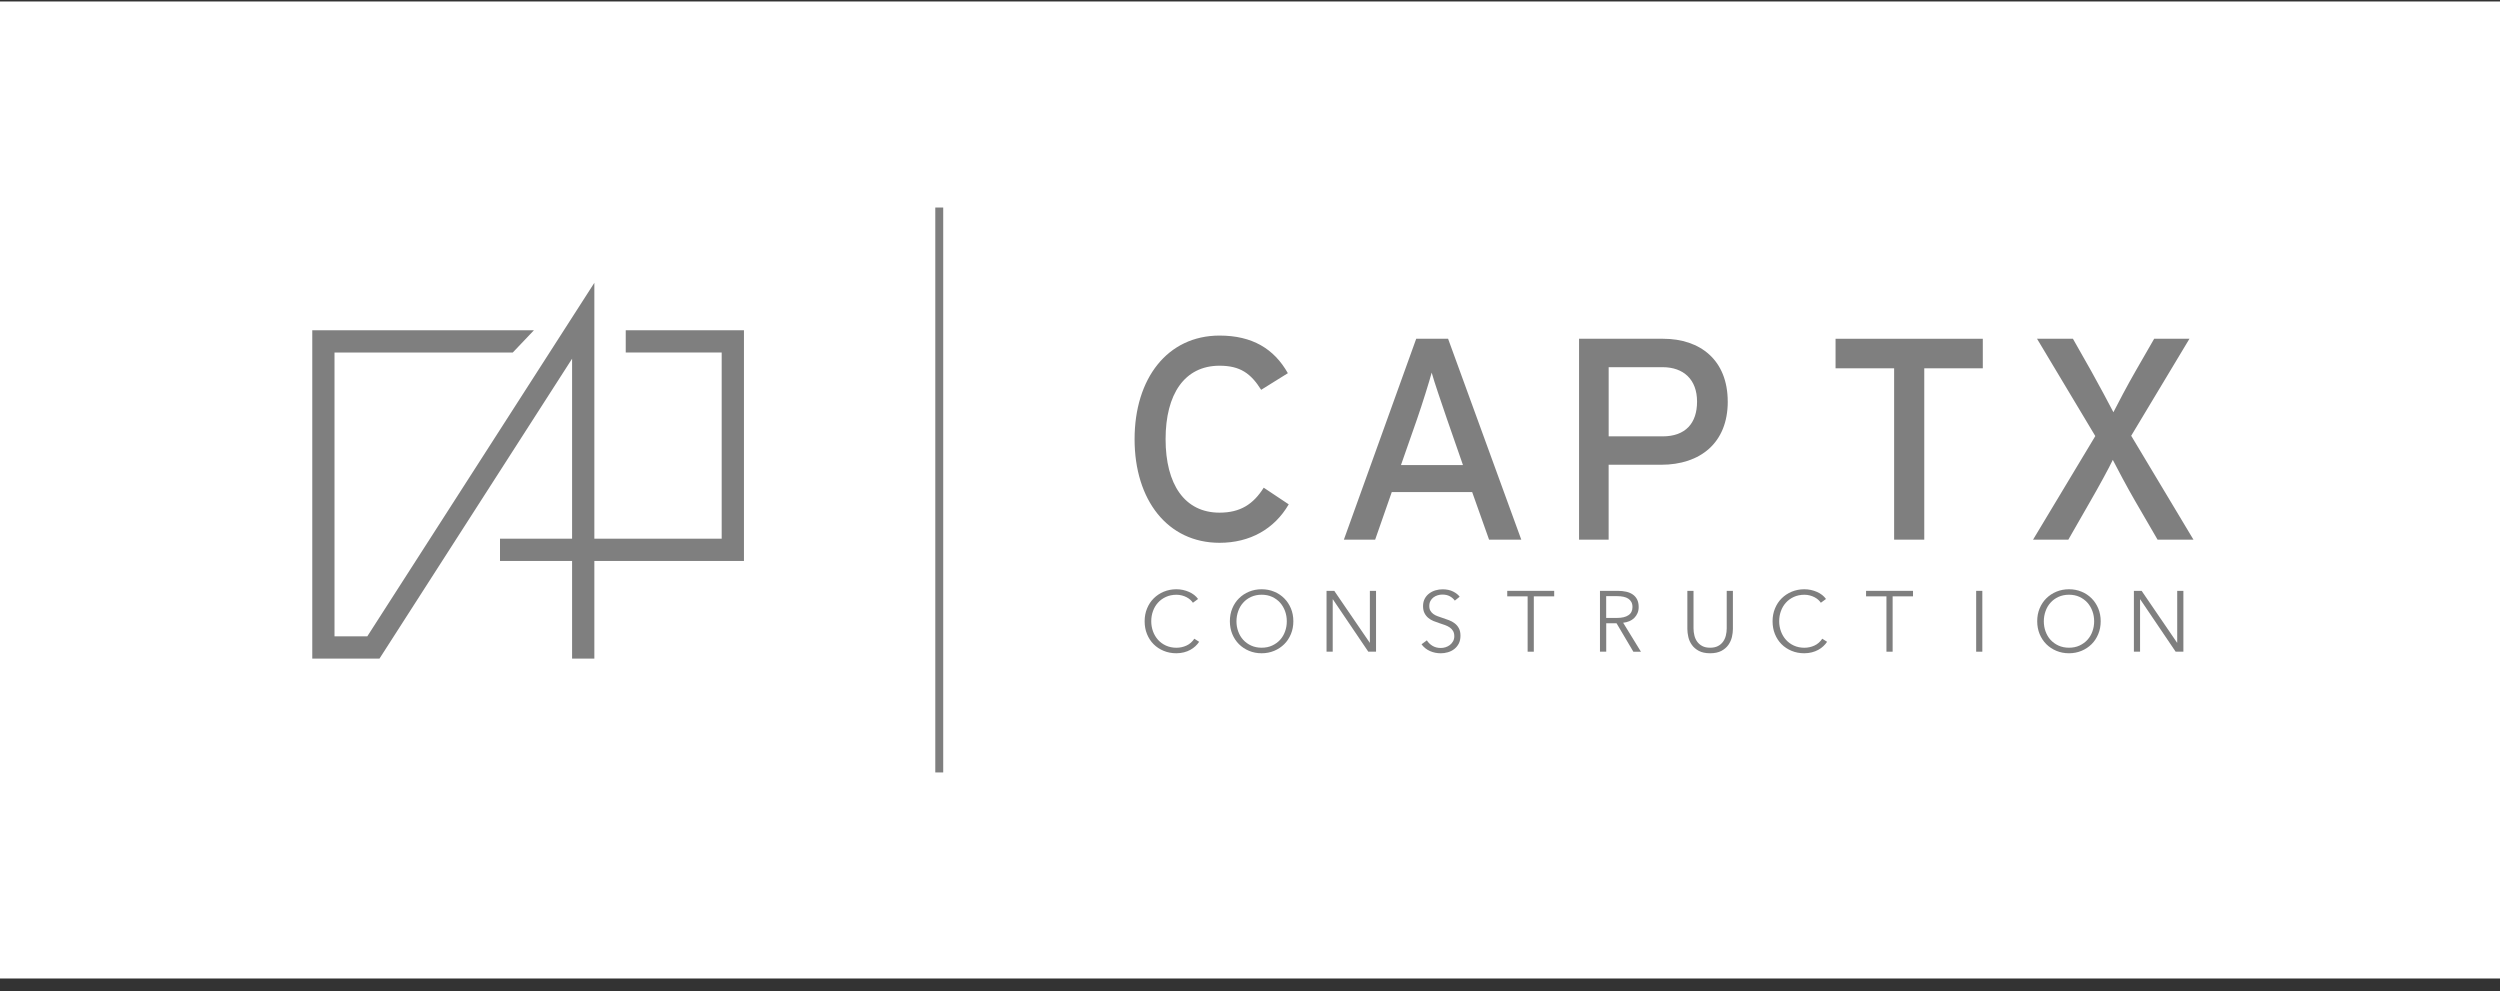<svg width="174" height="69" viewBox="0 0 174 69" fill="none" xmlns="http://www.w3.org/2000/svg">
<rect x="0" y="0" width="174" height="69" fill="#333333" stroke="none"/>
<rect width="174" height="68" transform="translate(0 0.103)" fill="white"/>
<g clip-path="url(#clip0_8570_2548)">
<path d="M65.648 14.444H65.096V53.762H65.648V14.444Z" fill="#7F7F7F"/>
<path d="M26.413 45.837H21.734V22.986H37.162L35.69 24.534H23.282V44.288H25.565L41.367 19.684V45.837H39.817V24.966L26.413 45.837Z" fill="#7F7F7F"/>
<path d="M36.349 39.043H34.8V37.493H50.229V24.534H43.551V22.986H51.779V39.043H36.349Z" fill="#7F7F7F"/>
<path d="M89.695 35.103C88.697 36.82 86.999 37.779 84.88 37.779C81.264 37.779 78.967 34.803 78.967 30.567C78.967 26.332 81.264 23.356 84.88 23.356C87.158 23.356 88.676 24.276 89.635 25.974L87.777 27.131C87.059 25.992 86.319 25.454 84.88 25.454C82.442 25.454 81.125 27.432 81.125 30.567C81.125 33.703 82.444 35.681 84.88 35.681C86.338 35.681 87.237 35.083 87.955 33.943L89.693 35.101L89.695 35.103Z" fill="#7F7F7F"/>
<path d="M105.877 37.562H103.64L102.462 34.246H96.868L95.71 37.562H93.533L98.568 23.578H100.787L105.882 37.562H105.877ZM101.822 32.367L100.704 29.151C100.364 28.153 99.805 26.533 99.645 25.934C99.486 26.533 98.987 28.132 98.626 29.172L97.508 32.367H101.822Z" fill="#7F7F7F"/>
<path d="M120.252 27.952C120.252 30.829 118.334 32.347 115.617 32.347H111.961V37.562H109.902V23.578H115.755C118.332 23.578 120.25 25.056 120.25 27.952H120.252ZM118.115 27.952C118.115 26.413 117.176 25.556 115.718 25.556H111.963V30.371H115.718C117.317 30.371 118.115 29.451 118.115 27.954V27.952Z" fill="#7F7F7F"/>
<path d="M138.005 25.634H133.929V37.56H131.831V25.634H127.755V23.578H138.003V25.634H138.005Z" fill="#7F7F7F"/>
<path d="M152.666 37.562H150.168L148.59 34.844C148.091 33.985 147.312 32.527 147.051 32.007C146.811 32.527 146.032 33.946 145.512 34.844L143.955 37.562H141.499L145.833 30.35L141.778 23.578H144.276L145.554 25.835C146.032 26.695 146.832 28.174 147.093 28.691C147.352 28.171 148.112 26.734 148.632 25.835L149.93 23.578H152.386L148.331 30.329L152.666 37.562Z" fill="#7F7F7F"/>
<path d="M83.461 44.67C83.389 44.778 83.302 44.88 83.2 44.975C83.098 45.072 82.981 45.155 82.847 45.229C82.713 45.303 82.565 45.361 82.403 45.402C82.241 45.444 82.066 45.467 81.874 45.467C81.555 45.467 81.259 45.411 80.989 45.298C80.718 45.185 80.485 45.032 80.289 44.834C80.092 44.635 79.94 44.402 79.831 44.131C79.72 43.861 79.667 43.563 79.667 43.239C79.667 42.916 79.722 42.62 79.836 42.347C79.947 42.077 80.101 41.841 80.3 41.645C80.499 41.449 80.73 41.294 81 41.181C81.271 41.07 81.562 41.012 81.876 41.012C82.031 41.012 82.183 41.028 82.334 41.06C82.484 41.093 82.625 41.139 82.756 41.197C82.888 41.254 83.008 41.326 83.115 41.409C83.221 41.492 83.311 41.585 83.385 41.689L83.027 41.952C82.983 41.885 82.925 41.816 82.851 41.749C82.777 41.682 82.689 41.622 82.59 41.569C82.491 41.518 82.382 41.474 82.264 41.444C82.146 41.412 82.019 41.395 81.885 41.395C81.61 41.395 81.363 41.446 81.146 41.546C80.929 41.645 80.744 41.779 80.594 41.948C80.441 42.116 80.326 42.313 80.247 42.535C80.166 42.756 80.127 42.992 80.127 43.239C80.127 43.487 80.168 43.72 80.249 43.944C80.33 44.166 80.448 44.362 80.598 44.531C80.751 44.7 80.933 44.834 81.15 44.933C81.368 45.032 81.613 45.083 81.883 45.083C82.126 45.083 82.357 45.032 82.576 44.933C82.796 44.834 82.978 44.674 83.126 44.455L83.461 44.67Z" fill="#7F7F7F"/>
<path d="M90.017 43.239C90.017 43.563 89.961 43.859 89.848 44.131C89.735 44.404 89.582 44.637 89.383 44.834C89.185 45.03 88.954 45.185 88.683 45.298C88.413 45.411 88.122 45.467 87.808 45.467C87.493 45.467 87.2 45.411 86.932 45.298C86.664 45.185 86.43 45.032 86.232 44.834C86.033 44.635 85.88 44.402 85.767 44.131C85.656 43.861 85.599 43.563 85.599 43.239C85.599 42.916 85.654 42.62 85.767 42.347C85.878 42.077 86.033 41.841 86.232 41.645C86.43 41.449 86.662 41.294 86.932 41.181C87.202 41.07 87.493 41.012 87.808 41.012C88.122 41.012 88.415 41.067 88.683 41.181C88.954 41.291 89.185 41.446 89.383 41.645C89.582 41.844 89.735 42.077 89.848 42.347C89.961 42.618 90.017 42.916 90.017 43.239ZM89.561 43.242C89.561 42.994 89.522 42.759 89.441 42.537C89.36 42.315 89.245 42.119 89.095 41.948C88.942 41.779 88.76 41.645 88.542 41.543C88.325 41.442 88.08 41.393 87.81 41.393C87.54 41.393 87.295 41.444 87.078 41.543C86.86 41.643 86.675 41.777 86.525 41.948C86.373 42.116 86.257 42.313 86.179 42.537C86.1 42.761 86.058 42.994 86.058 43.242C86.058 43.489 86.098 43.725 86.179 43.946C86.26 44.17 86.375 44.365 86.525 44.531C86.678 44.697 86.86 44.831 87.078 44.931C87.295 45.03 87.54 45.081 87.81 45.081C88.08 45.081 88.325 45.032 88.542 44.931C88.76 44.829 88.945 44.697 89.095 44.531C89.247 44.365 89.363 44.168 89.441 43.946C89.522 43.725 89.561 43.489 89.561 43.242Z" fill="#7F7F7F"/>
<path d="M95.331 44.73H95.343V41.123H95.772V45.358H95.234L92.769 41.714H92.757V45.358H92.327V41.123H92.865L95.331 44.73Z" fill="#7F7F7F"/>
<path d="M101.256 41.804C101.163 41.677 101.046 41.573 100.902 41.497C100.759 41.419 100.586 41.382 100.382 41.382C100.278 41.382 100.172 41.398 100.066 41.43C99.957 41.462 99.86 41.511 99.772 41.576C99.685 41.64 99.613 41.724 99.56 41.823C99.507 41.922 99.479 42.04 99.479 42.176C99.479 42.313 99.504 42.424 99.558 42.511C99.608 42.599 99.678 42.673 99.763 42.736C99.849 42.798 99.946 42.849 100.057 42.888C100.165 42.927 100.281 42.969 100.399 43.008C100.546 43.057 100.694 43.108 100.842 43.163C100.992 43.218 101.126 43.292 101.244 43.383C101.364 43.473 101.462 43.586 101.535 43.724C101.612 43.863 101.649 44.036 101.649 44.249C101.649 44.462 101.609 44.642 101.529 44.797C101.448 44.949 101.344 45.076 101.214 45.176C101.085 45.275 100.939 45.349 100.773 45.398C100.607 45.446 100.44 45.469 100.274 45.469C100.147 45.469 100.02 45.455 99.89 45.43C99.763 45.404 99.641 45.365 99.525 45.314C99.41 45.264 99.301 45.196 99.202 45.118C99.102 45.039 99.014 44.947 98.938 44.843L99.31 44.568C99.403 44.72 99.53 44.845 99.696 44.947C99.862 45.049 100.057 45.099 100.278 45.099C100.387 45.099 100.496 45.083 100.607 45.049C100.717 45.014 100.819 44.963 100.909 44.894C100.999 44.824 101.073 44.739 101.131 44.637C101.189 44.536 101.219 44.418 101.219 44.281C101.219 44.133 101.189 44.011 101.131 43.914C101.073 43.817 100.997 43.734 100.9 43.669C100.805 43.604 100.694 43.549 100.572 43.505C100.447 43.461 100.318 43.417 100.184 43.373C100.045 43.329 99.906 43.279 99.77 43.223C99.634 43.168 99.514 43.094 99.405 43.004C99.296 42.913 99.211 42.803 99.144 42.671C99.077 42.539 99.044 42.377 99.044 42.186C99.044 41.982 99.086 41.807 99.167 41.659C99.248 41.511 99.356 41.388 99.488 41.294C99.62 41.199 99.766 41.127 99.925 41.083C100.084 41.039 100.241 41.016 100.399 41.016C100.685 41.016 100.93 41.067 101.133 41.169C101.337 41.271 101.489 41.391 101.593 41.532L101.251 41.807L101.256 41.804Z" fill="#7F7F7F"/>
<path d="M106.753 45.358H106.323V41.506H104.904V41.123H108.172V41.506H106.753V45.358Z" fill="#7F7F7F"/>
<path d="M111.788 45.358H111.358V41.123H112.604C112.812 41.123 113.003 41.144 113.181 41.183C113.359 41.222 113.512 41.287 113.641 41.377C113.771 41.467 113.872 41.583 113.944 41.726C114.015 41.869 114.052 42.045 114.052 42.253C114.052 42.407 114.025 42.551 113.969 42.678C113.914 42.805 113.838 42.916 113.743 43.011C113.648 43.105 113.533 43.179 113.401 43.235C113.269 43.29 113.126 43.327 112.971 43.343L114.21 45.361H113.683L112.511 43.38H111.793V45.361L111.788 45.358ZM111.788 43.008H112.537C112.883 43.008 113.151 42.946 113.338 42.819C113.526 42.694 113.62 42.505 113.62 42.253C113.62 42.114 113.595 41.996 113.542 41.899C113.491 41.804 113.417 41.726 113.327 41.666C113.237 41.606 113.124 41.562 112.992 41.534C112.86 41.506 112.715 41.492 112.555 41.492H111.79V43.006L111.788 43.008Z" fill="#7F7F7F"/>
<path d="M119.025 45.467C118.706 45.467 118.445 45.411 118.242 45.303C118.038 45.194 117.876 45.056 117.756 44.887C117.636 44.72 117.553 44.538 117.509 44.339C117.465 44.141 117.44 43.956 117.44 43.78V41.123H117.869V43.731C117.869 43.903 117.89 44.069 117.93 44.231C117.969 44.392 118.034 44.536 118.124 44.66C118.214 44.785 118.332 44.887 118.48 44.965C118.627 45.044 118.808 45.081 119.025 45.081C119.242 45.081 119.422 45.042 119.57 44.965C119.718 44.889 119.836 44.785 119.926 44.66C120.016 44.536 120.081 44.39 120.12 44.231C120.159 44.069 120.18 43.903 120.18 43.731V41.123H120.61V43.78C120.61 43.956 120.587 44.143 120.541 44.339C120.494 44.536 120.411 44.718 120.293 44.887C120.173 45.056 120.011 45.194 119.806 45.303C119.6 45.411 119.339 45.467 119.025 45.467Z" fill="#7F7F7F"/>
<path d="M127.165 44.67C127.094 44.778 127.006 44.88 126.904 44.975C126.803 45.072 126.685 45.155 126.551 45.229C126.417 45.303 126.269 45.361 126.107 45.402C125.945 45.444 125.77 45.467 125.578 45.467C125.259 45.467 124.963 45.411 124.693 45.298C124.423 45.185 124.189 45.032 123.993 44.834C123.797 44.635 123.644 44.402 123.535 44.131C123.424 43.861 123.371 43.563 123.371 43.239C123.371 42.916 123.427 42.62 123.54 42.347C123.651 42.077 123.806 41.841 124.004 41.645C124.203 41.449 124.434 41.294 124.705 41.181C124.975 41.07 125.266 41.012 125.58 41.012C125.735 41.012 125.888 41.028 126.038 41.06C126.188 41.093 126.329 41.139 126.461 41.197C126.592 41.254 126.713 41.326 126.819 41.409C126.925 41.492 127.015 41.585 127.089 41.689L126.731 41.952C126.687 41.885 126.629 41.816 126.555 41.749C126.482 41.682 126.394 41.622 126.294 41.569C126.195 41.518 126.086 41.474 125.969 41.444C125.851 41.412 125.724 41.395 125.59 41.395C125.315 41.395 125.067 41.446 124.85 41.546C124.633 41.645 124.448 41.779 124.298 41.948C124.145 42.116 124.03 42.313 123.951 42.535C123.87 42.756 123.831 42.992 123.831 43.239C123.831 43.487 123.873 43.72 123.954 43.944C124.035 44.166 124.152 44.362 124.303 44.531C124.455 44.7 124.638 44.834 124.855 44.933C125.072 45.032 125.317 45.083 125.587 45.083C125.83 45.083 126.061 45.032 126.28 44.933C126.5 44.834 126.683 44.674 126.83 44.455L127.165 44.67Z" fill="#7F7F7F"/>
<path d="M131.727 45.358H131.297V41.506H129.878V41.123H133.145V41.506H131.727V45.358Z" fill="#7F7F7F"/>
<path d="M137.97 45.358H137.541V41.123H137.97V45.358Z" fill="#7F7F7F"/>
<path d="M146.208 43.239C146.208 43.563 146.152 43.859 146.039 44.131C145.926 44.404 145.773 44.637 145.575 44.834C145.376 45.03 145.145 45.185 144.875 45.298C144.604 45.411 144.313 45.467 143.999 45.467C143.685 45.467 143.391 45.411 143.123 45.298C142.855 45.185 142.622 45.032 142.423 44.834C142.224 44.635 142.072 44.402 141.958 44.131C141.848 43.861 141.79 43.563 141.79 43.239C141.79 42.916 141.845 42.62 141.958 42.347C142.069 42.077 142.224 41.841 142.423 41.645C142.622 41.449 142.853 41.294 143.123 41.181C143.393 41.07 143.685 41.012 143.999 41.012C144.313 41.012 144.607 41.067 144.875 41.181C145.145 41.291 145.376 41.446 145.575 41.645C145.773 41.844 145.926 42.077 146.039 42.347C146.152 42.618 146.208 42.916 146.208 43.239ZM145.753 43.242C145.753 42.994 145.713 42.759 145.632 42.537C145.552 42.315 145.436 42.119 145.286 41.948C145.133 41.779 144.951 41.645 144.734 41.543C144.516 41.442 144.271 41.393 144.001 41.393C143.731 41.393 143.486 41.444 143.269 41.543C143.051 41.643 142.867 41.777 142.716 41.948C142.564 42.116 142.448 42.313 142.37 42.537C142.291 42.761 142.25 42.994 142.25 43.242C142.25 43.489 142.289 43.725 142.37 43.946C142.451 44.17 142.566 44.365 142.716 44.531C142.869 44.697 143.051 44.831 143.269 44.931C143.486 45.03 143.731 45.081 144.001 45.081C144.271 45.081 144.516 45.032 144.734 44.931C144.951 44.829 145.136 44.697 145.286 44.531C145.438 44.365 145.554 44.168 145.632 43.946C145.713 43.725 145.753 43.489 145.753 43.242Z" fill="#7F7F7F"/>
<path d="M151.522 44.73H151.534V41.123H151.964V45.358H151.425L148.96 41.714H148.948V45.358H148.519V41.123H149.057L151.522 44.73Z" fill="#7F7F7F"/>
</g>
<defs>
<clipPath id="clip0_8570_2548">
<rect width="131.247" height="39.744" fill="white" transform="translate(21.576 14.231)"/>
</clipPath>
</defs>
</svg>
